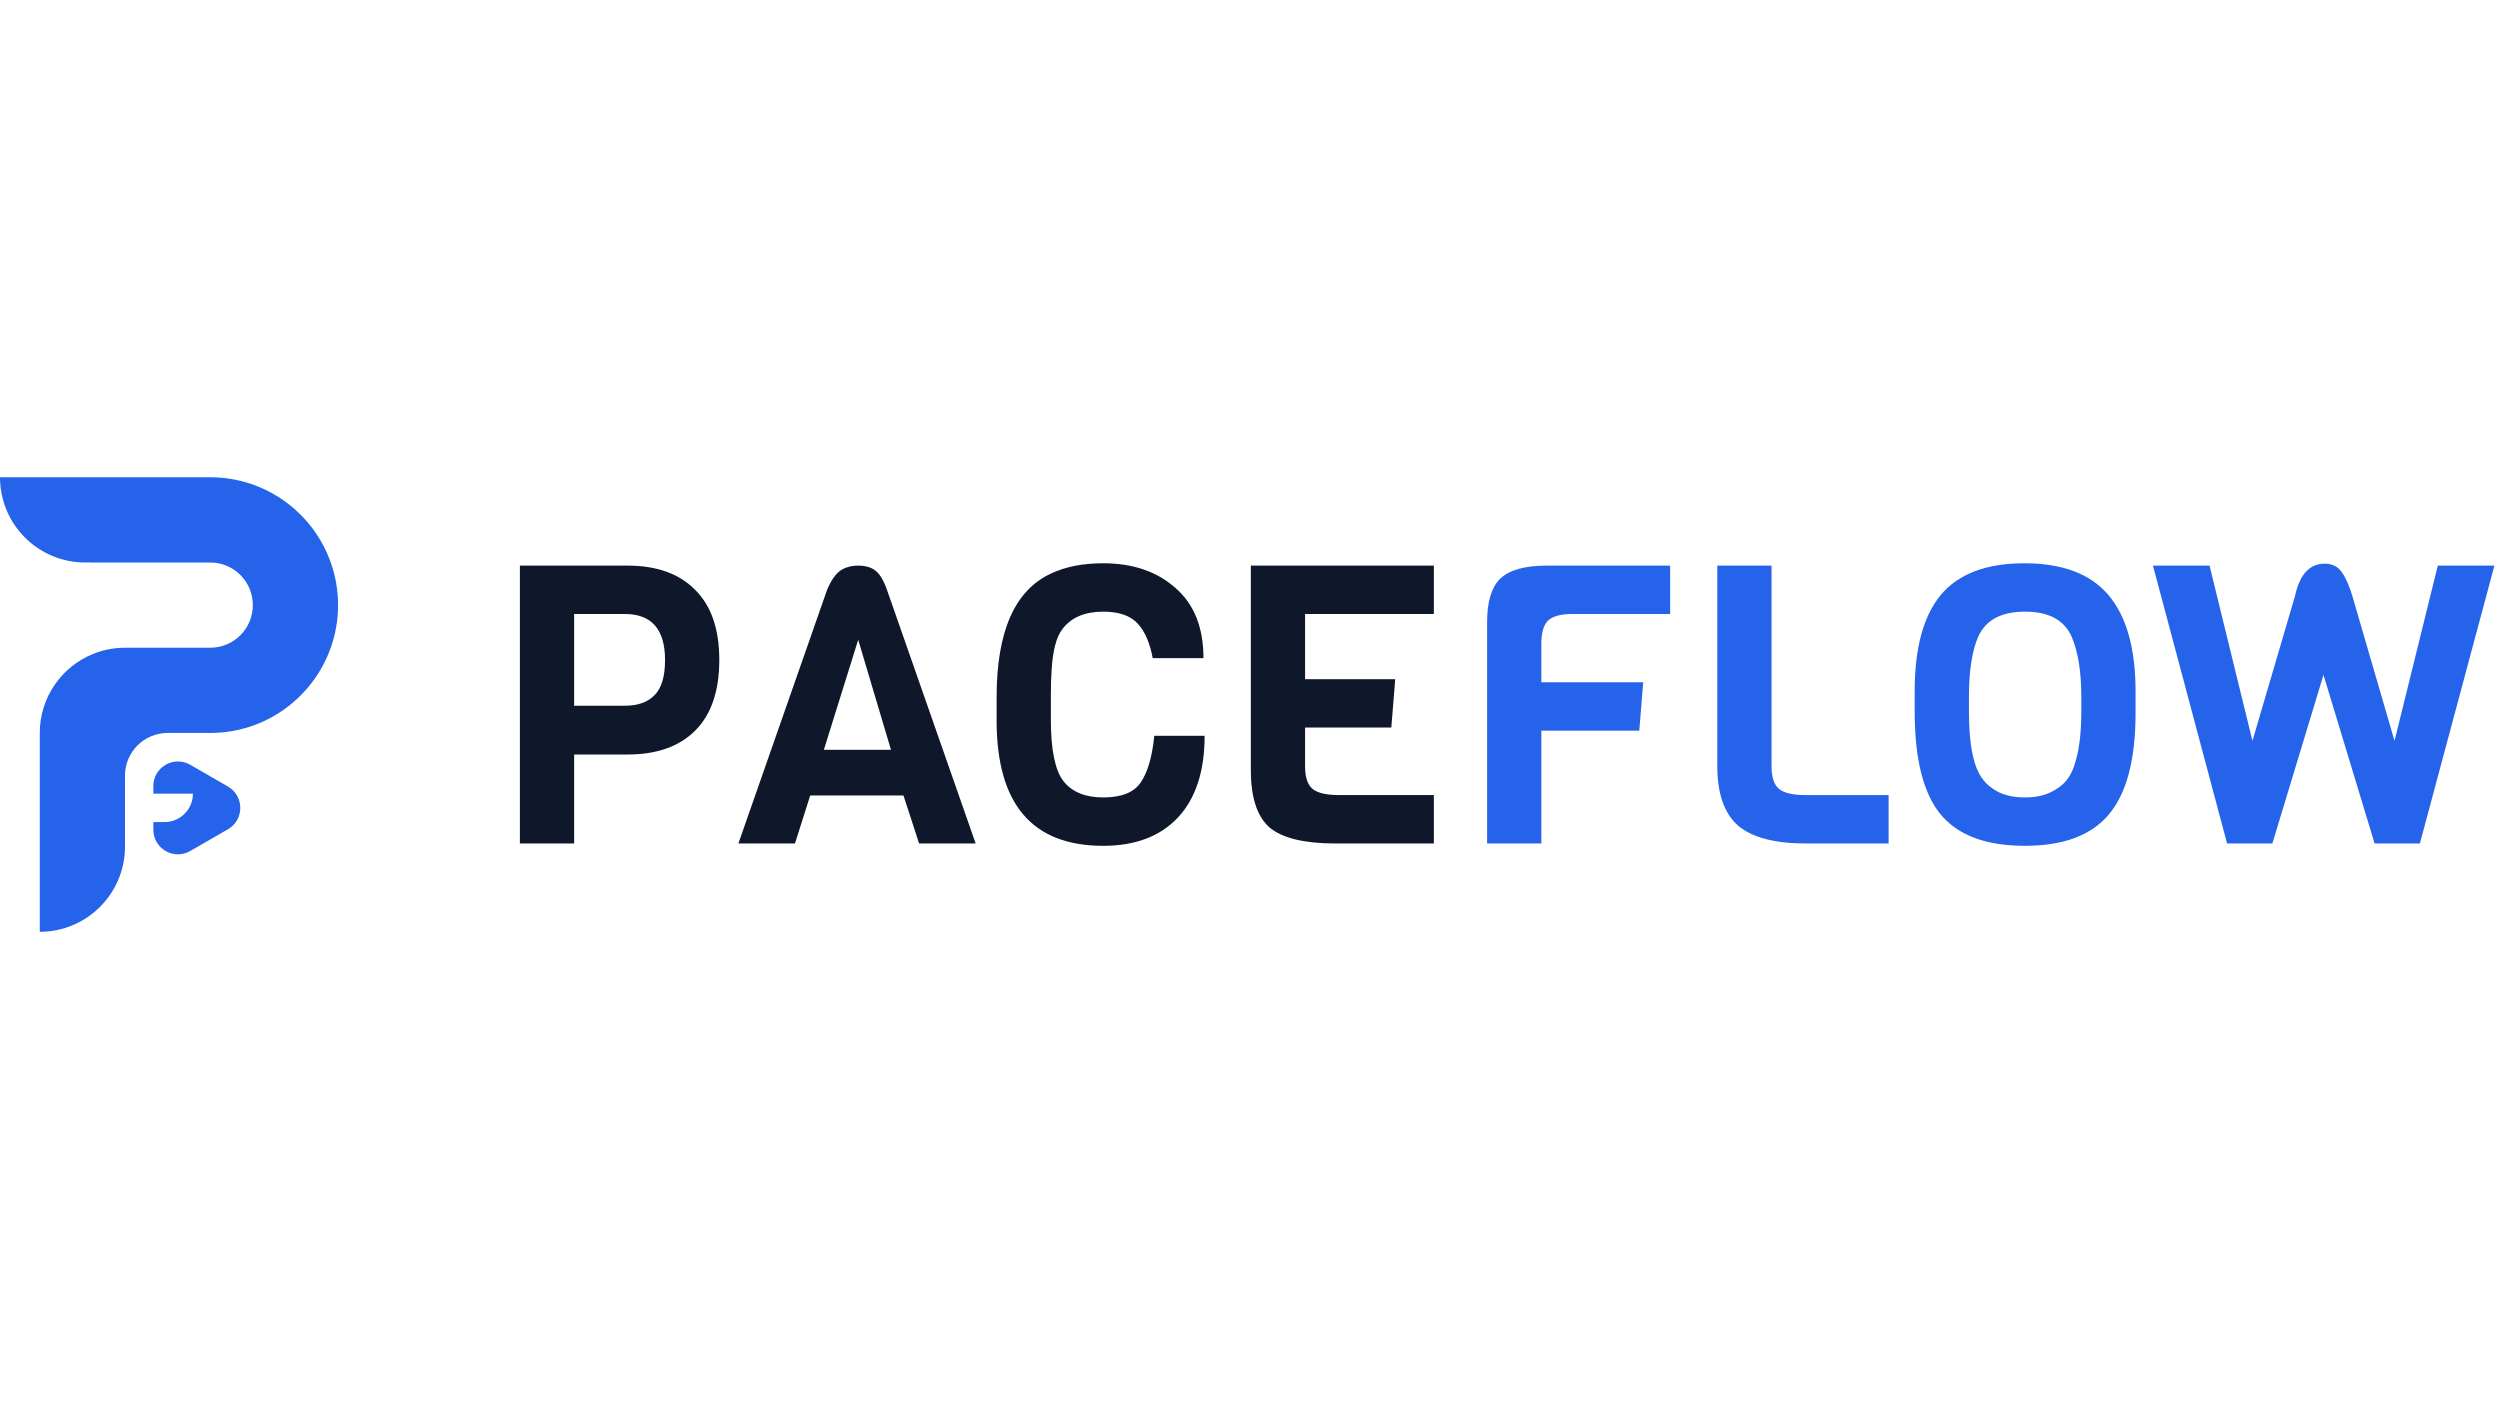 <svg viewBox="0 0 110 62" fill="none" xmlns="http://www.w3.org/2000/svg">
    <g clip-path="url(#clip0_217_1466)">
        <g clip-path="url(#clip1_217_1466)">
            <g clip-path="url(#clip2_217_1466)">
                <path d="M14.553 24.75C13.783 22.565 11.697 21 9.25 21H0C0 23.07 1.677 24.75 3.75 24.75C3.817 24.75 3.885 24.747 3.95 24.745C3.947 24.747 3.945 24.747 3.947 24.75H9.25C10.285 24.75 11.125 25.587 11.125 26.625C11.125 27.663 10.285 28.5 9.25 28.5H5.5C4.987 28.5 4.5 28.602 4.058 28.788C2.703 29.352 1.75 30.69 1.75 32.25V41C3.82 41 5.5 39.32 5.5 37.25V34.125C5.5 33.09 6.34 32.25 7.375 32.25H9.25C11.697 32.25 13.78 30.685 14.553 28.5C14.762 27.915 14.875 27.282 14.875 26.625C14.875 25.968 14.762 25.337 14.553 24.75Z" fill="#2563EB"/>
                <path d="M10.033 34.61L8.37 33.65C7.65 33.235 6.747 33.755 6.747 34.587V34.922H8.488C8.488 35.612 7.928 36.172 7.237 36.172H6.747V36.508C6.747 37.34 7.647 37.86 8.37 37.445L10.033 36.485C10.752 36.07 10.752 35.028 10.033 34.612V34.61Z" fill="#2563EB"/>
            </g>
            <path d="M30.585 25.952C31.294 26.65 31.649 27.68 31.649 29.043C31.649 30.405 31.294 31.441 30.585 32.15C29.886 32.849 28.896 33.198 27.614 33.198H25.262V37.113H22.875V24.887H27.614C28.896 24.887 29.886 25.242 30.585 25.952ZM29.262 29.043C29.262 27.692 28.673 27.016 27.494 27.016H25.262V31.052H27.494C28.066 31.052 28.501 30.897 28.799 30.588C29.108 30.279 29.262 29.764 29.262 29.043ZM42.929 37.113H40.44L39.753 35.001H35.649L34.979 37.113H32.489L36.404 25.917C36.576 25.528 36.765 25.259 36.971 25.11C37.188 24.962 37.452 24.887 37.761 24.887C38.07 24.887 38.316 24.956 38.499 25.093C38.694 25.231 38.865 25.505 39.014 25.917L42.929 37.113ZM39.203 32.992L37.761 28.15L36.25 32.992H39.203ZM50.788 32.374H53.003C53.003 33.931 52.614 35.127 51.836 35.962C51.057 36.798 49.958 37.216 48.539 37.216C45.414 37.216 43.851 35.379 43.851 31.704V30.674C43.851 27.778 44.653 25.963 46.255 25.231C46.885 24.933 47.646 24.784 48.539 24.784C49.844 24.784 50.903 25.145 51.715 25.866C52.54 26.576 52.952 27.606 52.952 28.957H50.719C50.594 28.281 50.37 27.772 50.05 27.428C49.729 27.085 49.226 26.913 48.539 26.913C47.737 26.913 47.142 27.165 46.753 27.669C46.478 28.024 46.318 28.63 46.272 29.489C46.249 29.764 46.238 30.136 46.238 30.605V31.67C46.238 32.986 46.421 33.885 46.787 34.365C47.165 34.846 47.749 35.087 48.539 35.087C49.34 35.087 49.89 34.869 50.187 34.434C50.496 33.988 50.697 33.301 50.788 32.374ZM63.09 37.113H58.763C57.389 37.113 56.422 36.878 55.861 36.409C55.311 35.928 55.037 35.087 55.037 33.885V24.887H63.09V27.016H57.423V29.884H61.39L61.218 32.013H57.423V33.713C57.423 34.194 57.532 34.526 57.749 34.709C57.967 34.892 58.362 34.984 58.934 34.984H63.09V37.113Z" fill="#0F172A"/>
            <path d="M73.486 27.016H69.176C68.672 27.016 68.317 27.114 68.111 27.308C67.917 27.503 67.819 27.841 67.819 28.321V30.021H72.301L72.129 32.15H67.819V37.113H65.433V27.377C65.433 26.473 65.628 25.832 66.016 25.454C66.418 25.076 67.098 24.887 68.06 24.887H73.486V27.016ZM83.099 37.113H79.459C78.085 37.113 77.089 36.849 76.471 36.323C75.865 35.785 75.561 34.915 75.561 33.713V24.887H77.948V33.713C77.948 34.194 78.056 34.526 78.274 34.709C78.492 34.892 78.887 34.984 79.459 34.984H83.099V37.113ZM93.965 30.433V31.361C93.965 33.41 93.576 34.898 92.797 35.825C92.03 36.752 90.794 37.216 89.088 37.216C87.382 37.216 86.146 36.752 85.38 35.825C84.624 34.898 84.246 33.392 84.246 31.309V30.416C84.246 28.516 84.629 27.102 85.397 26.175C86.175 25.248 87.4 24.784 89.071 24.784C90.754 24.784 91.99 25.253 92.78 26.192C93.57 27.131 93.965 28.545 93.965 30.433ZM91.578 31.309V30.674C91.578 29.575 91.441 28.699 91.166 28.047C90.845 27.291 90.159 26.913 89.106 26.913C88.041 26.913 87.348 27.291 87.028 28.047C86.764 28.665 86.633 29.541 86.633 30.674V31.309C86.633 32.786 86.839 33.782 87.251 34.297C87.411 34.514 87.646 34.703 87.955 34.863C88.275 35.012 88.653 35.087 89.088 35.087C89.535 35.087 89.913 35.012 90.222 34.863C90.531 34.715 90.771 34.532 90.943 34.314C91.115 34.096 91.246 33.81 91.338 33.455C91.498 32.895 91.578 32.179 91.578 31.309ZM109.754 24.887L106.475 37.113H104.483L102.233 29.695L99.984 37.113H97.992L94.73 24.887H97.22L99.108 32.597L100.98 26.227C101.186 25.276 101.621 24.801 102.285 24.801C102.617 24.801 102.869 24.927 103.04 25.179C103.212 25.419 103.367 25.769 103.504 26.227L105.359 32.597L107.264 24.887H109.754Z" fill="#2563EB"/>
        </g>
    </g>
    <defs>
        <clipPath id="clip0_217_1466">
            <rect width="109.754" height="62" fill="white"/>
        </clipPath>
        <clipPath id="clip1_217_1466">
            <rect width="109.754" height="20" fill="white" transform="translate(0 21)"/>
        </clipPath>
        <clipPath id="clip2_217_1466">
            <rect width="14.875" height="20" fill="white" transform="translate(0 21)"/>
        </clipPath>
    </defs>
</svg>
